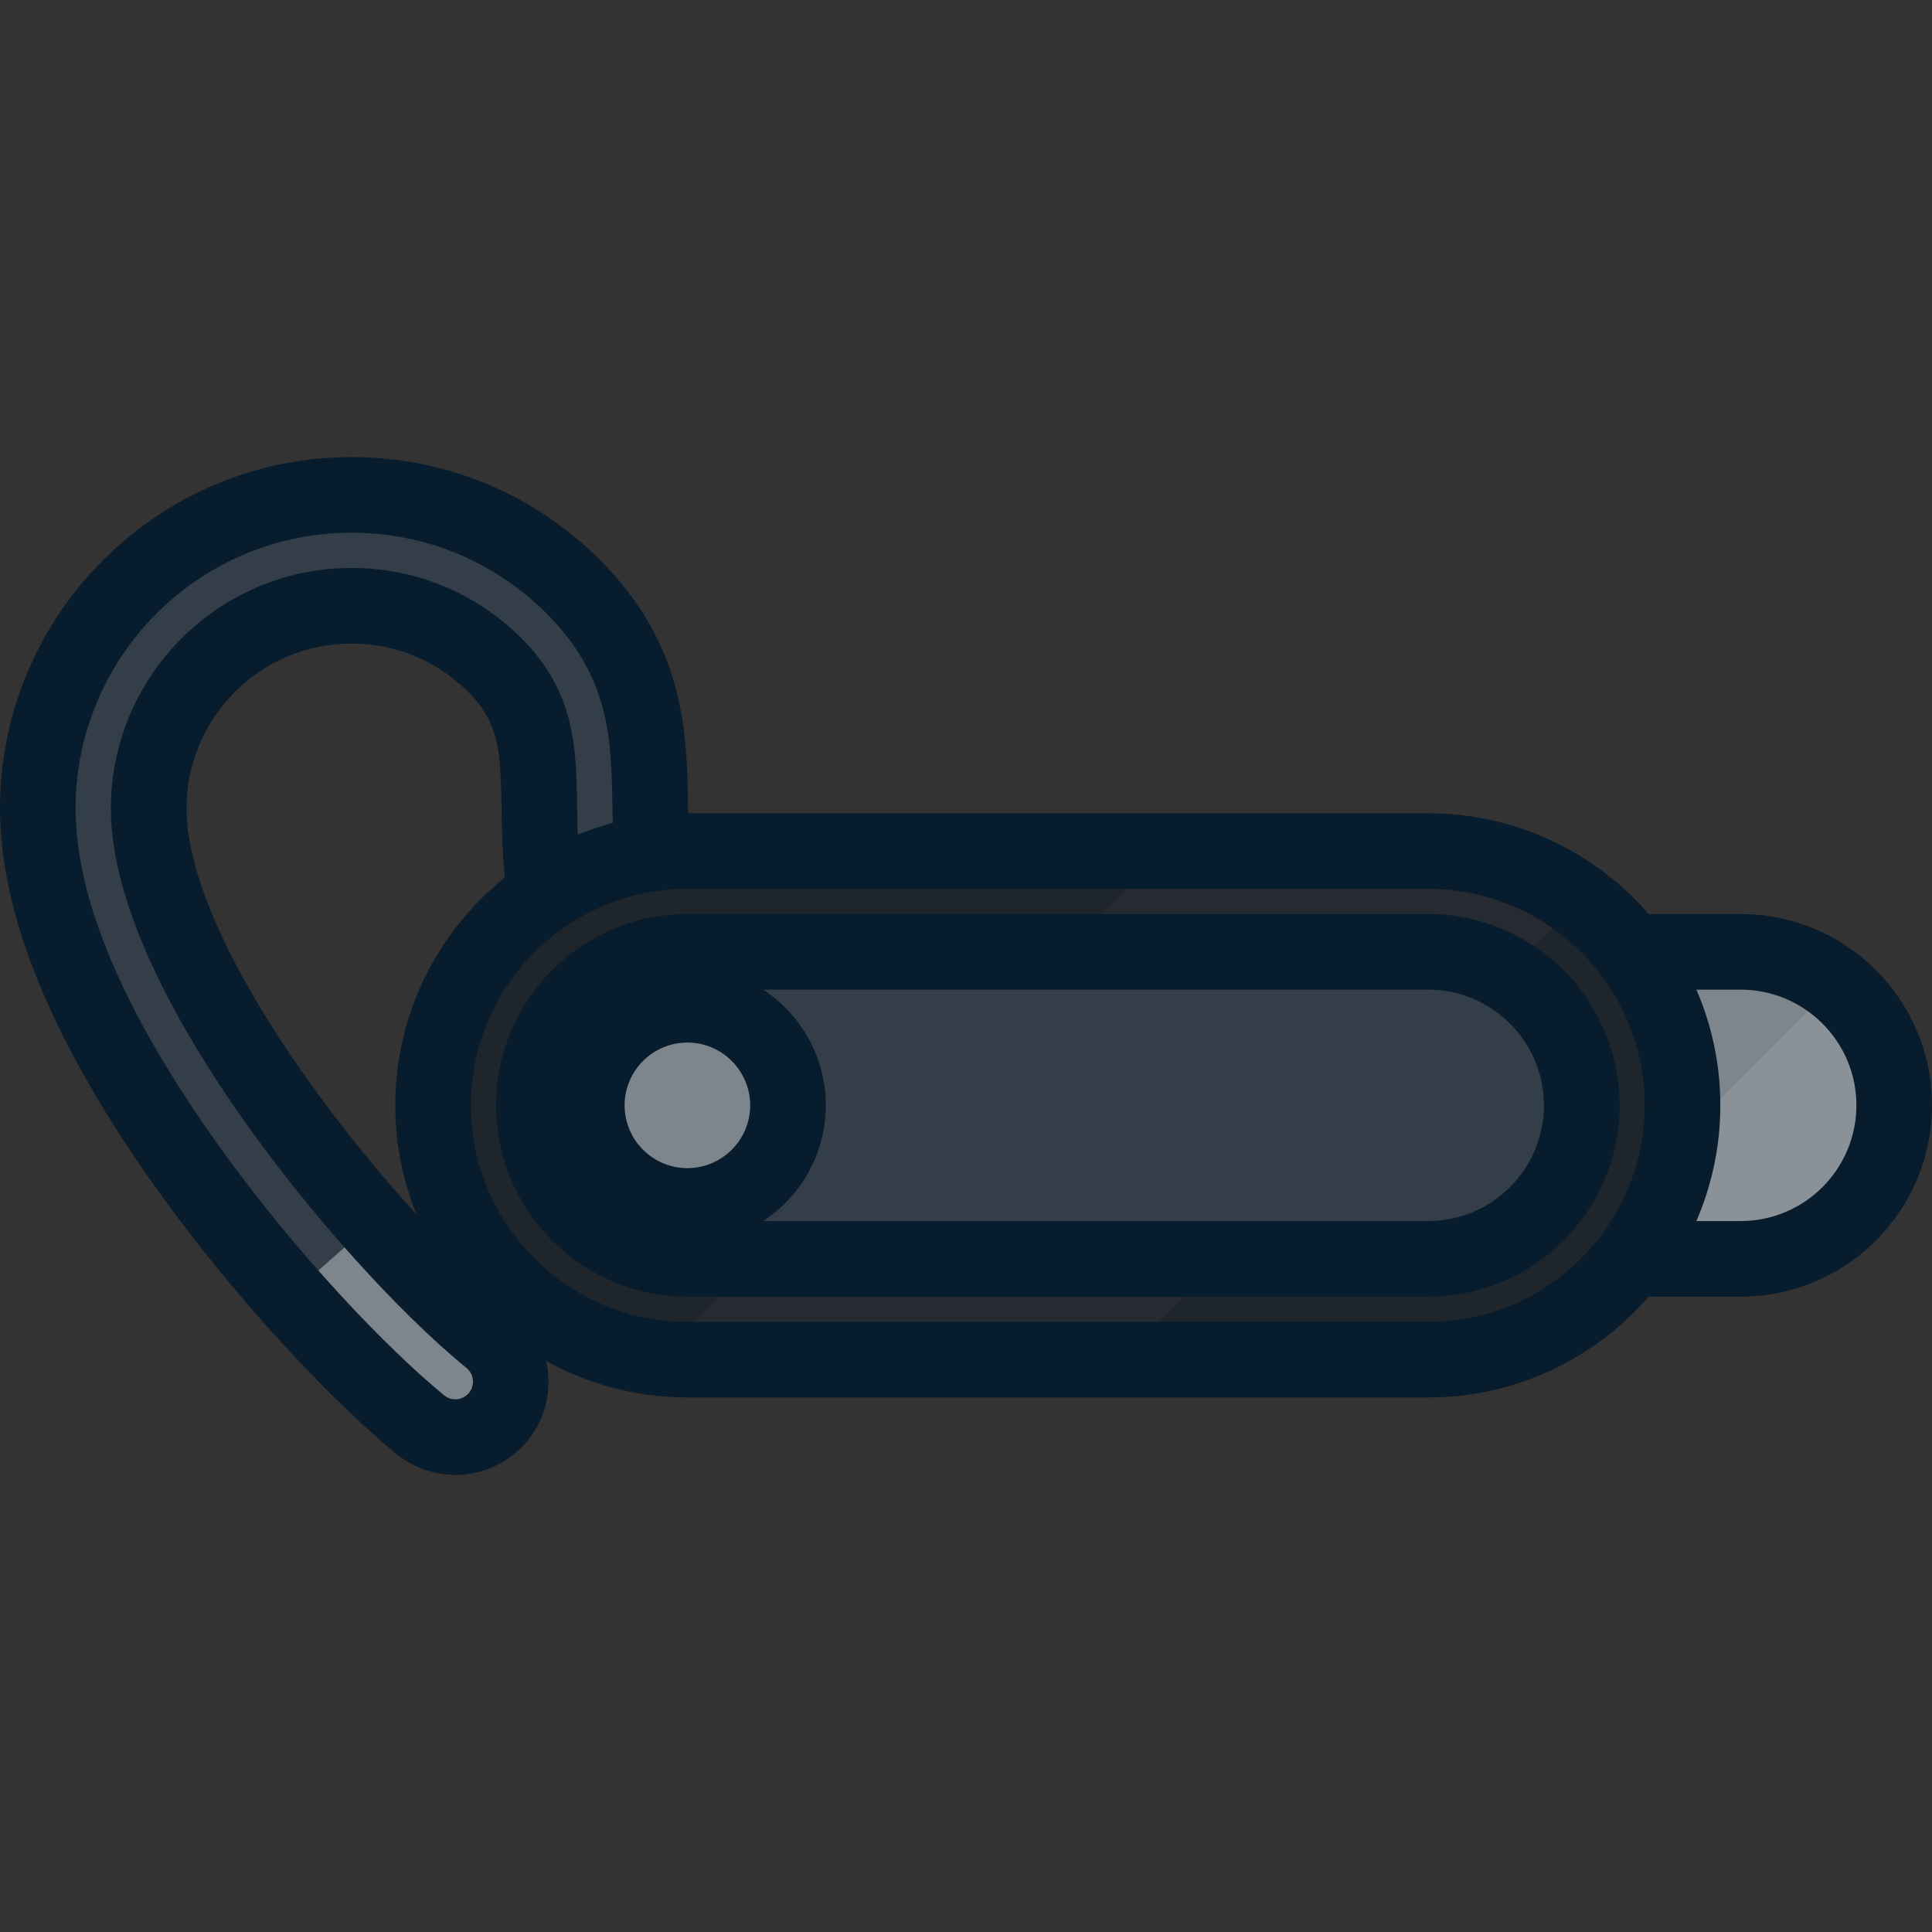 <?xml version="1.0" encoding="iso-8859-1"?>
<!-- Generator: Adobe Illustrator 19.0.0, SVG Export Plug-In . SVG Version: 6.00 Build 0)  -->
<svg version="1.1" id="Layer_1" xmlns="http://www.w3.org/2000/svg" xmlns:xlink="http://www.w3.org/1999/xlink" x="0px" y="0px"
	 viewBox="0 0 383.339 383.339" style="enable-background:new 0 0 383.339 383.339;" xml:space="preserve">
<rect x="0" y="0" width="383.339" height="383.339" fill="#333333" stroke="none"/>
<g>
	<g>
		<g>
			<path style="fill:#333E48;" d="M90.342,285.146c-2.449,0-4.915-0.814-6.959-2.486c-11.584-9.479-30.349-28.949-46.159-51.085
				C17.5,203.964,7.5,180.027,7.5,160.434c0-34.32,27.922-62.242,62.242-62.242c16.595,0,32.204,6.454,43.954,18.173
				c0.043,0.042,0.085,0.085,0.127,0.128c14.746,14.823,14.981,30.021,15.189,43.434c0.207,13.342,0.386,24.864,14.916,38.544
				c4.424,4.164,4.634,11.126,0.469,15.549c-4.163,4.424-11.125,4.635-15.549,0.47c-21.304-20.056-21.597-39-21.833-54.222
				c-0.178-11.48-0.307-19.775-8.863-28.332c-0.028-0.028-0.056-0.057-0.084-0.085c-7.586-7.52-17.641-11.658-28.326-11.658
				c-22.189,0-40.242,18.053-40.242,40.242c0,32.641,44.147,85.836,67.814,105.199c4.702,3.847,5.395,10.777,1.548,15.479
				C96.688,283.77,93.527,285.146,90.342,285.146z"/>
			<path style="fill:#7D868C;" d="M74.034,242.496c8.281,9.374,16.767,17.807,23.28,23.137c4.702,3.847,5.395,10.777,1.548,15.479
				c-2.175,2.657-5.335,4.034-8.521,4.034c-2.449,0-4.915-0.814-6.959-2.487c-7.39-6.046-16.807-15.376-25.837-25.598
				L74.034,242.496z"/>
		</g>
		<g>
			<path style="fill:#7D868C;" d="M260.349,249.776c-16.795,0-30.458-13.664-30.458-30.458c0-16.795,13.663-30.458,30.458-30.458
				h85.033c16.795,0,30.458,13.663,30.458,30.458c0,16.794-13.663,30.458-30.458,30.458L260.349,249.776L260.349,249.776z"/>
			<path style="opacity:0.1;fill:#FFFFFF;enable-background:new    ;" d="M364.097,195.313l-54.463,54.463h35.748
				c16.795,0,30.458-13.664,30.458-30.458C375.84,209.576,371.236,200.895,364.097,195.313z"/>
		</g>
		<path style="fill:#1E252B;" d="M283.382,168.86c27.867,0,50.458,22.591,50.458,50.458s-22.591,50.458-50.458,50.458H136.389
			c-27.867,0-50.458-22.591-50.458-50.458s22.591-50.458,50.458-50.458H283.382z"/>
		<path style="opacity:0.05;fill:#A4A9AD;enable-background:new    ;" d="M283.382,168.86H231.19L130.612,269.437
			c1.896,0.216,3.822,0.339,5.776,0.339h86.028l91.001-91.001C305.025,172.548,294.636,168.86,283.382,168.86z"/>
		<path style="fill:#333E48;" d="M136.389,249.776c-16.795,0-30.458-13.664-30.458-30.458c0-16.795,13.663-30.458,30.458-30.458
			h146.993c16.795,0,30.458,13.663,30.458,30.458c0,16.794-13.663,30.458-30.458,30.458L136.389,249.776L136.389,249.776z"/>
		<circle style="fill:#7D868C;" cx="136.389" cy="219.318" r="19.958"/>
	</g>
	<path style="fill:#071C2C;" d="M345.382,181.36h-18.257c-10.635-12.239-26.295-20-43.743-20H136.538
		c-0.009-0.515-0.019-1.027-0.026-1.552c-0.219-14.095-0.49-31.637-17.324-48.559l-0.195-0.196
		c-13.166-13.131-30.656-20.362-49.25-20.362C31.286,90.691,0,121.978,0,160.434c0,21.189,10.471,46.591,31.12,75.501
		c16.211,22.695,35.544,42.736,47.515,52.531c3.296,2.696,7.453,4.181,11.707,4.181c5.575,0,10.796-2.473,14.325-6.785
		c3.756-4.591,4.916-10.457,3.691-15.836c8.313,4.614,17.868,7.251,28.03,7.251h146.993c17.448,0,33.108-7.761,43.743-20h18.257
		c20.93,0,37.958-17.028,37.958-37.958S366.312,181.36,345.382,181.36z M93.059,276.362c-0.668,0.816-1.658,1.284-2.717,1.284
		c-0.566,0-1.41-0.137-2.21-0.791c-11.199-9.164-29.396-28.066-44.806-49.64C24.53,200.902,15,178.434,15,160.434
		c0-30.185,24.558-54.742,54.742-54.742c14.595,0,28.323,5.676,38.685,16.009c0.004,0.004,0.075,0.076,0.079,0.081
		c12.611,12.677,12.804,25.103,13.008,38.26c0.017,1.07,0.036,2.155,0.062,3.245c-2.378,0.629-4.691,1.412-6.939,2.325
		c-0.063-1.843-0.094-3.663-0.121-5.461c-0.182-11.732-0.354-22.813-11.055-33.515c-0.023-0.023-0.089-0.089-0.111-0.112
		c-8.999-8.919-20.934-13.832-33.606-13.832C43.417,112.691,22,134.108,22,160.434c0,20.29,14.36,44.865,26.407,61.908
		c13.206,18.683,30.539,37.954,44.158,49.097C94.059,272.66,94.279,274.869,93.059,276.362z M82.645,240.975
		c-7.036-7.701-14.676-16.946-21.988-27.291C45.401,192.102,37,173.19,37,160.434c0-18.054,14.688-32.742,32.742-32.742
		c8.691,0,16.876,3.369,23.019,9.458c0.016,0.016,0.073,0.074,0.088,0.089c6.149,6.149,6.488,11.54,6.668,23.145
		c0.064,4.185,0.141,8.802,0.657,13.733c-13.242,10.631-21.743,26.938-21.743,45.203C78.431,226.973,79.937,234.279,82.645,240.975z
		 M283.382,262.276H136.389c-23.688,0-42.958-19.271-42.958-42.958s19.271-42.958,42.958-42.958h146.993
		c23.688,0,42.958,19.271,42.958,42.958S307.069,262.276,283.382,262.276z M345.382,242.276h-8.794
		c3.052-7.044,4.752-14.805,4.752-22.958s-1.7-15.914-4.752-22.958h8.794c12.659,0,22.958,10.299,22.958,22.958
		S358.041,242.276,345.382,242.276z M283.382,181.36H136.389c-20.93,0-37.958,17.028-37.958,37.958s17.028,37.958,37.958,37.958
		h146.993c20.93,0,37.958-17.028,37.958-37.958S304.312,181.36,283.382,181.36z M136.389,231.776
		c-6.869,0-12.458-5.589-12.458-12.458s5.589-12.458,12.458-12.458s12.458,5.589,12.458,12.458S143.258,231.776,136.389,231.776z
		 M283.382,242.276H151.425c7.474-4.912,12.422-13.366,12.422-22.958s-4.948-18.046-12.422-22.958h131.957
		c12.659,0,22.958,10.299,22.958,22.958S296.041,242.276,283.382,242.276z"/>
</g>
<g>
</g>
<g>
</g>
<g>
</g>
<g>
</g>
<g>
</g>
<g>
</g>
<g>
</g>
<g>
</g>
<g>
</g>
<g>
</g>
<g>
</g>
<g>
</g>
<g>
</g>
<g>
</g>
<g>
</g>
</svg>
